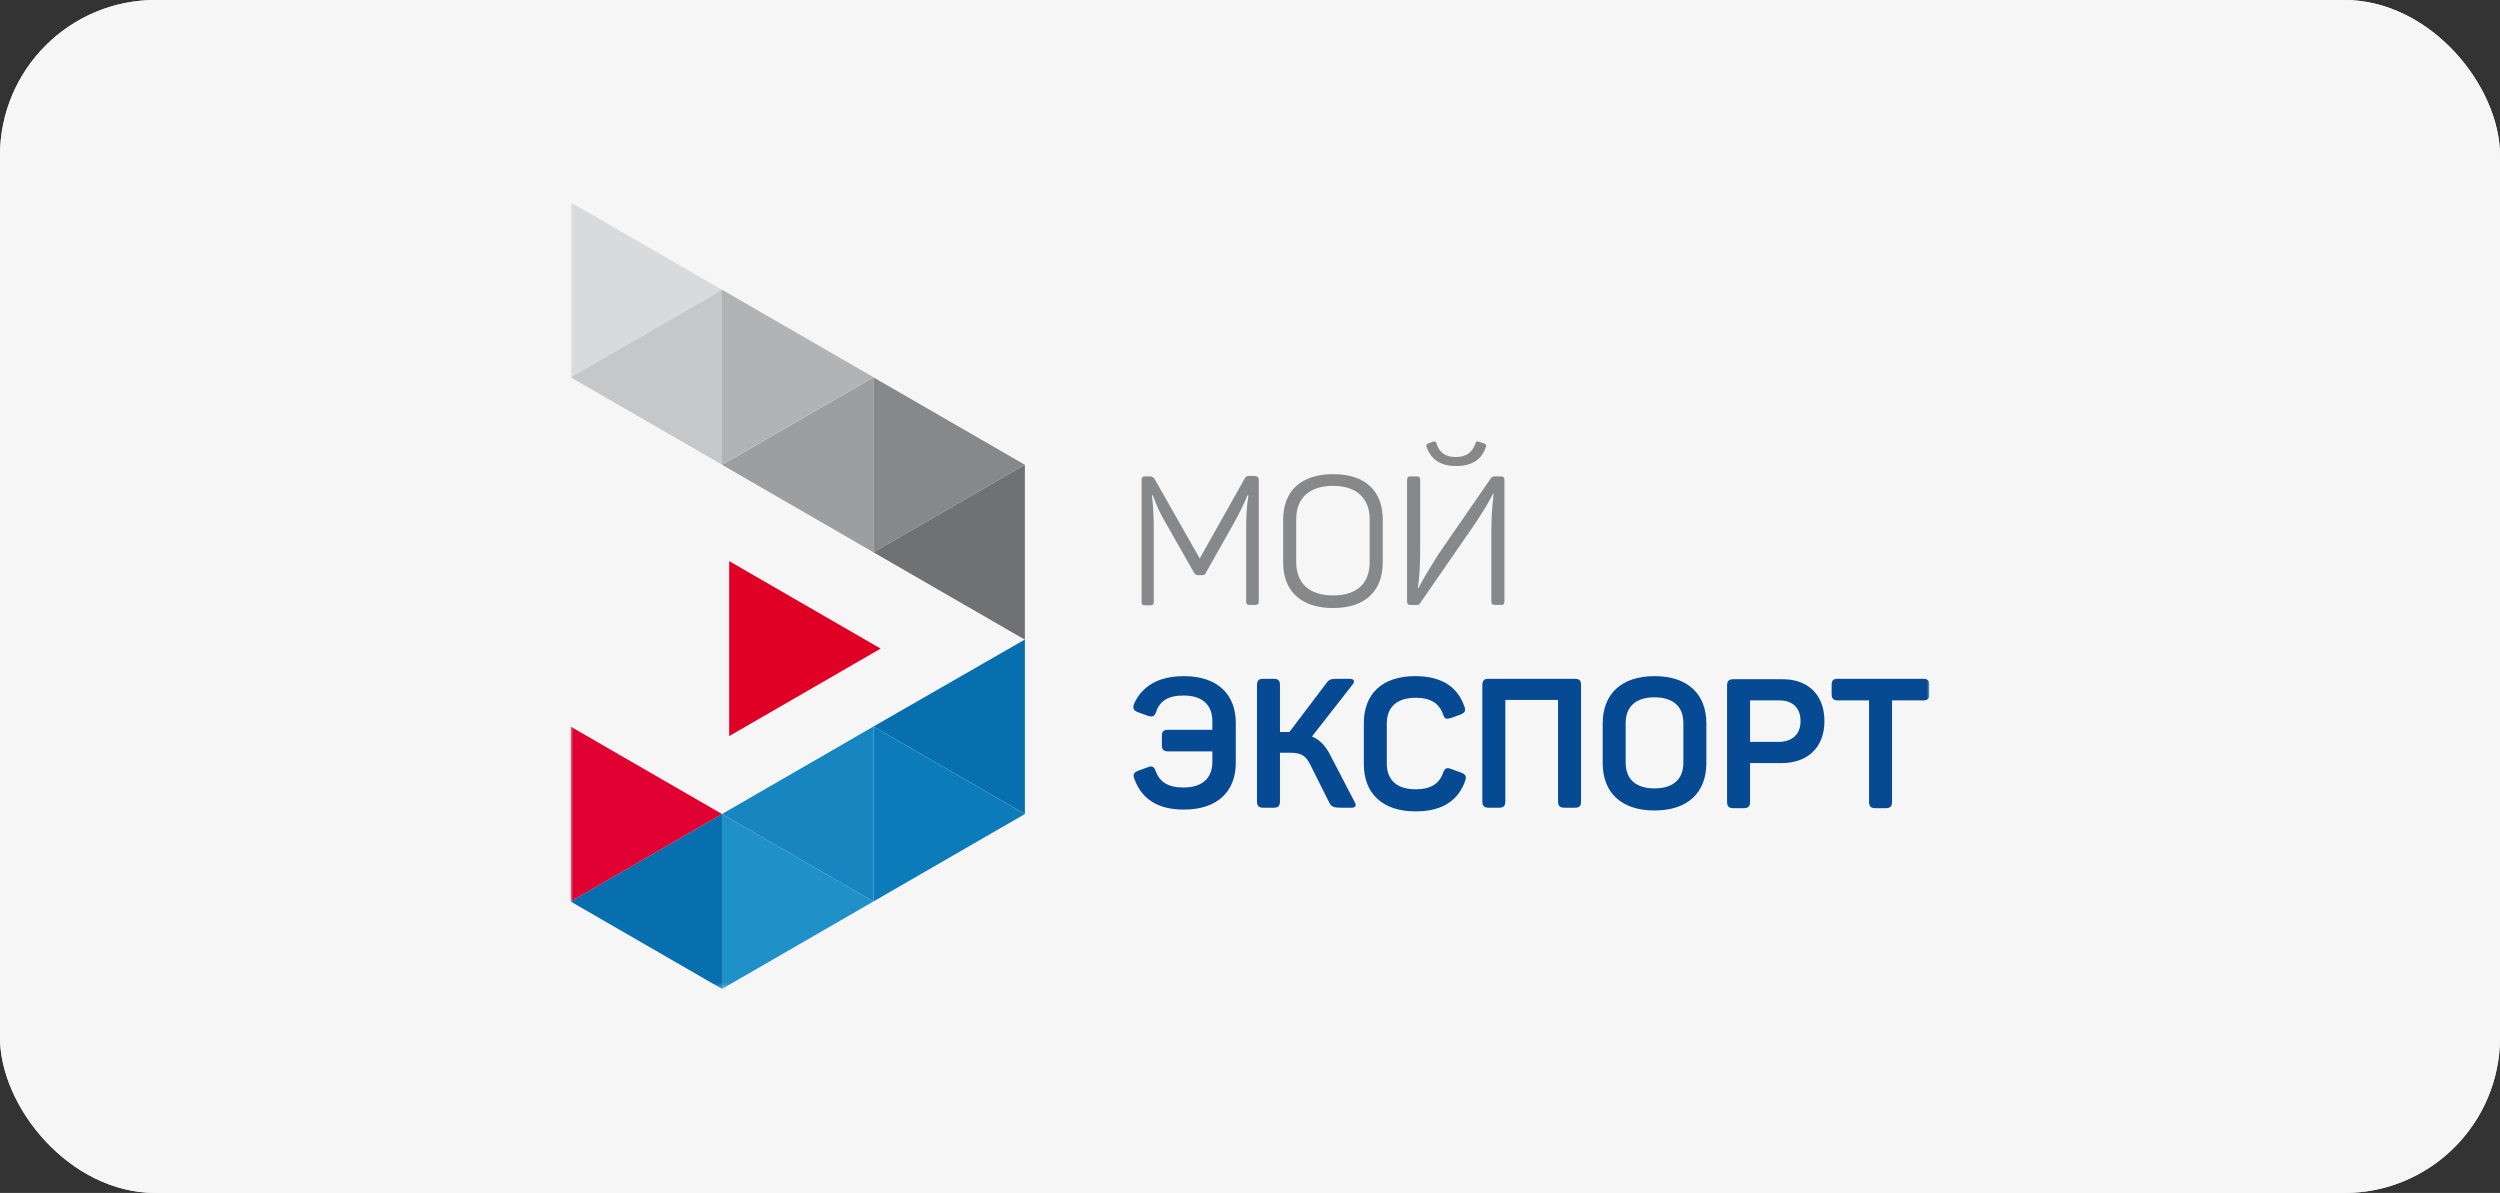 <?xml version="1.0" encoding="UTF-8"?> <svg xmlns="http://www.w3.org/2000/svg" width="482" height="230" viewBox="0 0 482 230" fill="none"><rect x="0" y="0" width="482" height="230" fill="#333333" stroke="none"/><rect width="482" height="230" rx="30" fill="#F6F6F7"></rect><rect width="482" height="230" rx="30" fill="#F6F6F7"></rect><g clip-path="url(#clip0_2567_1741)"><mask id="mask0_2567_1741" style="mask-type:luminance" maskUnits="userSpaceOnUse" x="110" y="39" width="262" height="152"><path d="M372 39H110V190.684H372V39Z" fill="white"></path></mask><g mask="url(#mask0_2567_1741)"><path d="M139.201 156.942L168.399 140.078V173.805L139.201 156.942Z" fill="#1785C0"></path><path d="M110 173.801L139.198 156.938V190.664L110 173.801Z" fill="#086FAF"></path><path d="M168.396 140.073L197.595 123.297V156.937L168.396 140.073Z" fill="#086FAF"></path><path d="M168.399 173.801L139.201 190.664V156.938L168.399 173.801Z" fill="#1F90C8"></path><path d="M139.198 156.942L110 173.805V140.078L139.198 156.942Z" fill="#E00032"></path><path d="M197.595 156.942L168.396 173.805V140.078L197.595 156.942Z" fill="#0B7CB9"></path><path d="M169.786 125.051L140.588 141.914V108.188L169.786 125.051Z" fill="#E00025"></path><path d="M139.201 89.613L168.399 72.75V106.477L139.201 89.613Z" fill="#9C9E9F"></path><path d="M168.396 106.473L197.595 89.609V123.336L168.396 106.473Z" fill="#707173"></path><path d="M168.399 72.723L139.201 89.586V55.859L168.399 72.723Z" fill="#B1B3B4"></path><path d="M197.595 89.613L168.396 106.477V72.75L197.595 89.613Z" fill="#87888A"></path><path d="M110 72.723L139.198 55.859V89.586L110 72.723Z" fill="#C6C7C8"></path><path d="M139.198 55.864L110 72.727V39L139.198 55.864Z" fill="#D9DADB"></path><path d="M242.693 92.548V115.931C242.693 116.452 242.52 116.626 241.998 116.626H240.955C240.434 116.626 240.26 116.452 240.26 115.931V101.675C240.26 99.763 240.347 97.763 240.695 95.503H240.521C239.652 97.59 238.783 99.241 237.827 100.98L232.526 110.368C232.352 110.802 232.178 110.889 231.744 110.889H231.049C230.614 110.889 230.441 110.802 230.18 110.368L224.792 100.893C223.749 99.154 223.054 97.677 222.272 95.503H222.098C222.359 97.85 222.446 99.763 222.446 101.762V116.018C222.446 116.539 222.272 116.713 221.751 116.713H220.795C220.273 116.713 220.1 116.539 220.1 116.018V92.548C220.1 92.026 220.273 91.853 220.795 91.853H221.664C222.185 91.853 222.359 92.026 222.62 92.374L231.309 107.673L239.912 92.374C240.173 91.853 240.347 91.766 240.868 91.766H241.911C242.52 91.853 242.693 92.026 242.693 92.548Z" fill="#87888A"></path><path d="M257.036 91.414C263.293 91.414 266.595 94.717 266.595 100.193V108.451C266.595 113.927 263.206 117.231 257.036 117.231C250.78 117.231 247.391 113.927 247.391 108.451V100.193C247.391 94.717 250.78 91.414 257.036 91.414ZM257.036 93.674C252.431 93.674 249.911 96.021 249.911 100.106V108.364C249.911 112.45 252.431 114.797 257.036 114.797C261.642 114.797 264.075 112.45 264.075 108.364V100.106C264.075 96.108 261.555 93.674 257.036 93.674Z" fill="#87888A"></path><path d="M290.055 92.546V115.929C290.055 116.451 289.882 116.625 289.36 116.625H288.231C287.709 116.625 287.535 116.451 287.535 115.929V102.282C287.535 99.326 287.709 97.762 287.97 95.154H287.883C286.666 97.501 285.71 98.979 284.146 101.326L273.805 116.277C273.631 116.625 273.458 116.625 273.11 116.625H271.98C271.459 116.625 271.285 116.451 271.285 115.929V92.546C271.285 92.025 271.459 91.851 271.98 91.851H273.11C273.631 91.851 273.805 92.025 273.805 92.546V105.933C273.805 108.975 273.718 110.714 273.371 113.408H273.458C274.674 111.061 275.804 109.323 277.368 106.802L287.448 92.198C287.622 92.025 287.796 91.851 288.144 91.851H289.273C289.882 91.851 290.055 92.025 290.055 92.546ZM280.757 89.852C277.803 89.852 275.891 88.635 275.022 86.114C274.935 85.766 275.022 85.592 275.37 85.505L276.238 85.158C276.586 85.071 276.76 85.071 276.934 85.419C277.455 87.244 278.671 88.113 280.67 88.113C282.669 88.113 283.886 87.244 284.494 85.419C284.581 85.071 284.755 85.071 285.102 85.158L286.145 85.505C286.493 85.679 286.579 85.766 286.493 86.114C285.71 88.635 283.712 89.852 280.757 89.852Z" fill="#87888A"></path><path d="M228.269 130.359C234.699 130.359 238.262 133.836 238.262 139.4V147.049C238.262 152.612 234.699 156.089 228.269 156.089C223.142 156.089 220.1 154.003 218.71 150.178C218.362 149.309 218.623 148.961 219.405 148.614L221.317 147.918C222.099 147.571 222.533 147.831 222.794 148.614C223.576 150.787 225.227 151.83 228.182 151.83C231.744 151.83 233.743 150.091 233.743 146.875V144.876H225.227C224.358 144.876 224.01 144.528 224.01 143.659V141.92C224.01 141.051 224.271 140.704 225.227 140.704H233.743V139.052C233.743 135.836 231.744 134.097 228.182 134.097C225.227 134.097 223.576 135.14 222.881 137.313C222.533 138.183 222.186 138.27 221.317 138.009L219.405 137.313C218.536 136.966 218.362 136.618 218.623 135.749C220.1 132.446 223.142 130.359 228.269 130.359Z" fill="#054A93"></path><path d="M260.595 155.728H258.596C257.119 155.728 256.684 155.554 256.25 154.685L252.687 147.557C251.731 145.644 250.949 145.123 248.516 145.123H246.778V154.511C246.778 155.38 246.43 155.728 245.561 155.728H243.562C242.694 155.728 242.346 155.38 242.346 154.511V132.084C242.346 131.215 242.694 130.867 243.562 130.867H245.561C246.43 130.867 246.778 131.215 246.778 132.084V141.124H248.168H248.603L255.642 131.823C256.25 130.954 256.597 130.867 257.988 130.867H260.247C261.029 130.867 261.29 131.389 260.768 131.997L252.947 141.994C254.599 142.689 255.728 143.993 256.684 145.992L261.116 154.511C261.551 155.206 261.464 155.728 260.595 155.728Z" fill="#054A93"></path><path d="M272.851 130.359C277.978 130.359 281.02 132.446 282.323 136.183C282.671 137.053 282.41 137.4 281.628 137.748L279.716 138.443C278.847 138.704 278.5 138.617 278.239 137.748C277.457 135.575 275.806 134.532 272.938 134.532C269.375 134.532 267.377 136.27 267.377 139.487V147.223C267.377 150.439 269.375 152.178 272.938 152.178C275.893 152.178 277.544 151.048 278.239 148.961C278.587 148.092 278.934 147.918 279.803 148.266L281.715 148.961C282.584 149.309 282.758 149.657 282.497 150.526C281.194 154.264 278.152 156.437 272.938 156.437C266.508 156.437 262.945 152.96 262.945 147.31V139.66C262.858 133.836 266.421 130.359 272.851 130.359Z" fill="#054A93"></path><path d="M304.826 132.084V154.511C304.826 155.38 304.565 155.728 303.609 155.728H301.611C300.742 155.728 300.394 155.38 300.394 154.511V134.953H290.227V154.511C290.227 155.38 289.879 155.728 289.01 155.728H287.012C286.143 155.728 285.795 155.38 285.795 154.511V132.084C285.795 131.215 286.143 130.867 287.012 130.867H303.522C304.565 130.867 304.826 131.215 304.826 132.084Z" fill="#054A93"></path><path d="M318.992 130.359C325.422 130.359 328.985 133.836 328.985 139.487V147.136C328.985 152.786 325.422 156.263 318.992 156.263C312.561 156.263 308.998 152.786 308.998 147.136V139.487C308.998 133.836 312.561 130.359 318.992 130.359ZM318.992 134.445C315.429 134.445 313.43 136.183 313.43 139.4V147.049C313.43 150.265 315.429 152.004 318.992 152.004C322.554 152.004 324.553 150.265 324.553 147.049V139.4C324.553 136.183 322.554 134.445 318.992 134.445Z" fill="#054A93"></path><path d="M351.751 139.039C351.751 144.08 348.535 147.123 343.495 147.123H337.412V154.599C337.412 155.468 337.065 155.816 336.196 155.816H334.197C333.328 155.816 332.98 155.468 332.98 154.599V132.172C332.98 131.302 333.328 130.955 334.197 130.955H343.495C348.535 130.868 351.751 133.91 351.751 139.039ZM347.145 139.039C347.145 136.518 345.668 135.04 343.061 135.04H337.412V143.038H343.061C345.668 142.951 347.145 141.473 347.145 139.039Z" fill="#054A93"></path><path d="M371.998 132.084V133.823C371.998 134.692 371.65 135.04 370.781 135.04H364.785V154.598C364.785 155.467 364.437 155.815 363.569 155.815H361.57C360.701 155.815 360.353 155.467 360.353 154.598V135.04H354.357C353.488 135.04 353.141 134.692 353.141 133.823V132.084C353.141 131.215 353.401 130.867 354.357 130.867H370.781C371.65 130.867 371.998 131.215 371.998 132.084Z" fill="#054A93"></path></g></g><defs><clipPath id="clip0_2567_1741"><rect width="262" height="151.684" fill="white" transform="translate(110 39)"></rect></clipPath></defs></svg> 